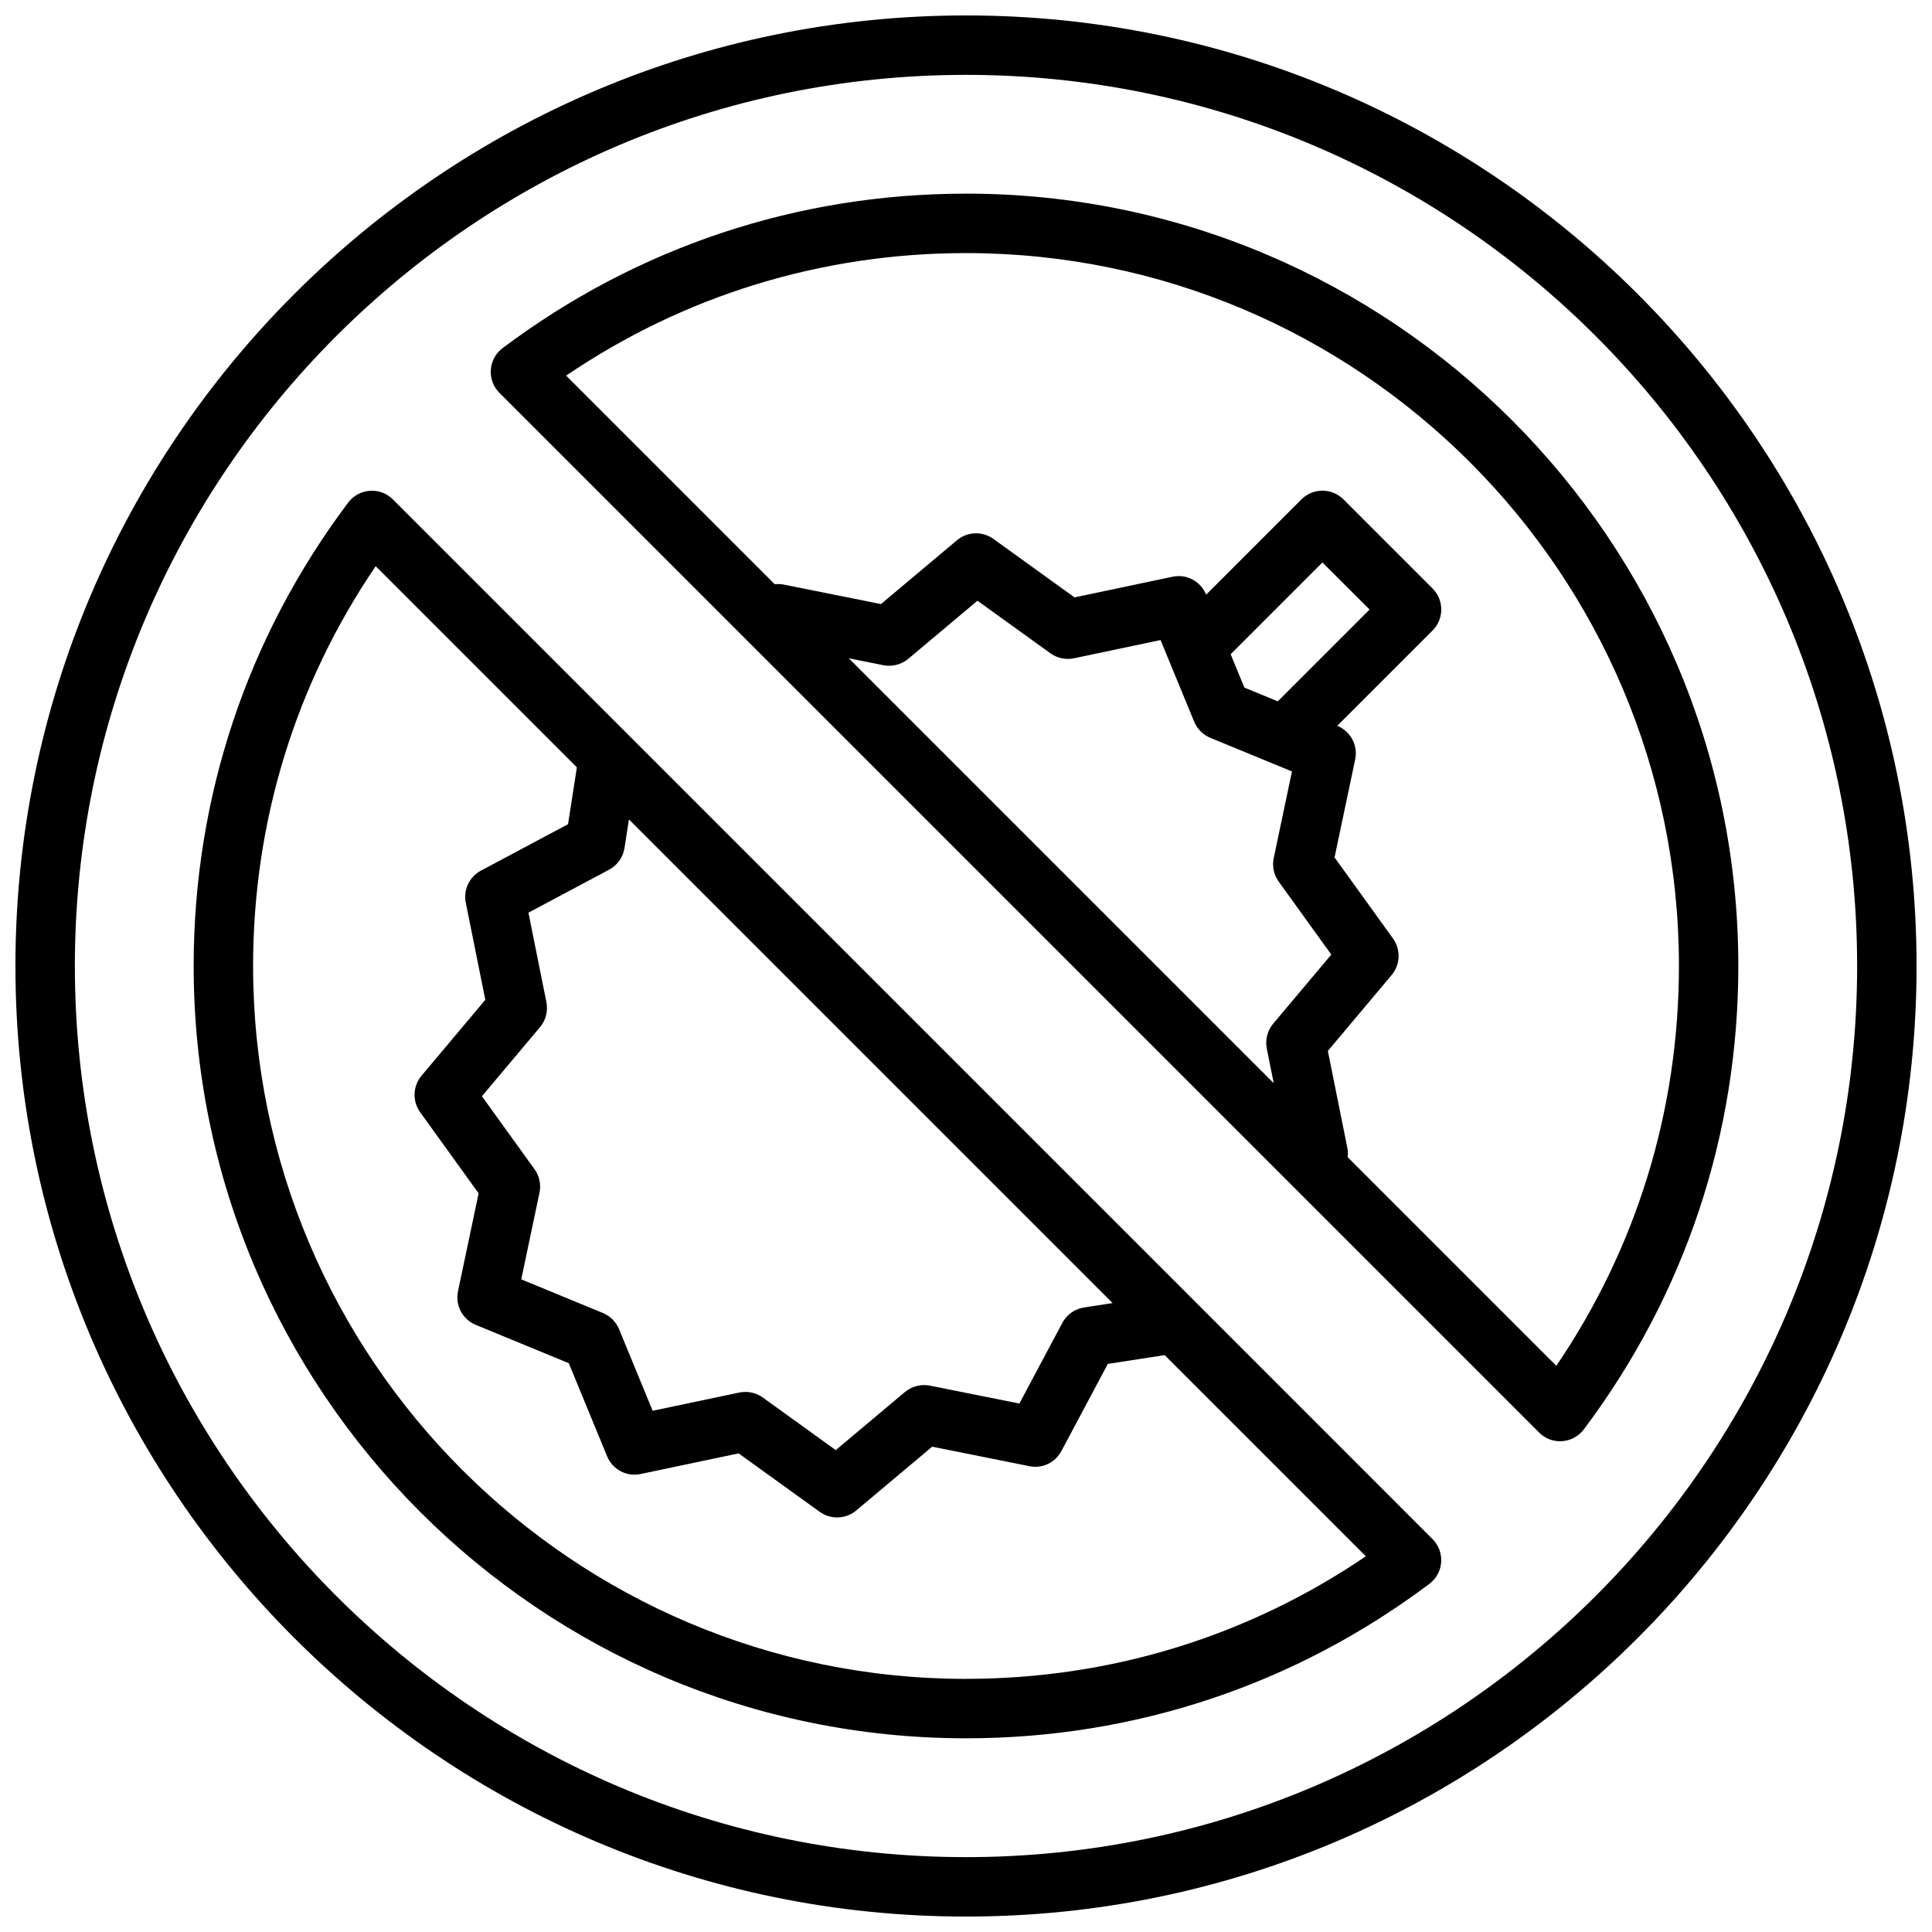 <?xml version="1.0" encoding="UTF-8"?>
<!-- Uploaded to: ICON Repo, www.svgrepo.com, Generator: ICON Repo Mixer Tools -->
<svg width="800px" height="800px" version="1.1" viewBox="144 144 512 512" xmlns="http://www.w3.org/2000/svg">
 <defs>
  <clipPath id="a">
   <path d="m148.09 148.09h503.81v503.81h-503.81z"/>
  </clipPath>
 </defs>
 <g clip-path="url(#a)">
  <path d="m400 148.09c-138.9 0-251.91 113-251.91 251.91s113 251.91 251.91 251.91 251.91-113 251.91-251.91c-0.004-138.9-113.01-251.91-251.91-251.91zm0 488.07c-130.22 0-236.16-105.94-236.16-236.16s105.95-236.16 236.16-236.16 236.16 105.94 236.16 236.16c0 130.22-105.94 236.16-236.16 236.16z"/>
 </g>
 <path d="m400 195.32c-44.691 0-87.152 14.152-122.81 40.934-1.82 1.371-2.969 3.465-3.117 5.738-0.164 2.273 0.668 4.504 2.281 6.117l275.51 275.51c1.488 1.508 3.488 2.324 5.574 2.324 0.18 0 0.371-0.008 0.551-0.023 2.273-0.156 4.375-1.301 5.738-3.117 26.789-35.66 40.945-78.121 40.945-122.81 0-112.86-91.812-204.68-204.67-204.68zm-31.055 123.13 9.141 1.836c2.348 0.457 4.769-0.156 6.621-1.691l18.332-15.398 19.34 13.941c1.793 1.281 4.055 1.77 6.227 1.316l22.953-4.832 8.91 21.633c0.805 1.938 2.34 3.481 4.281 4.281l21.633 8.91-4.832 22.961c-0.457 2.164 0.023 4.426 1.316 6.227l13.941 19.34-15.398 18.316c-1.535 1.836-2.156 4.266-1.691 6.621l1.836 9.148zm104.83 7.769-3.637-8.84 24.324-24.324 12.488 12.477-24.332 24.332zm82.664 179.73-55.285-55.285c0.086-0.789 0.07-1.598-0.086-2.41l-5.172-25.742 16.902-20.113c2.32-2.762 2.465-6.738 0.363-9.676l-15.492-21.492 5.465-25.961c0.789-3.715-1.195-7.453-4.707-8.902l-0.047-0.016 25.262-25.262c3.078-3.078 3.078-8.055 0-11.133l-23.617-23.617c-3.078-3.078-8.055-3.078-11.133 0l-25.254 25.254-0.016-0.039c-1.449-3.504-5.109-5.504-8.902-4.707l-25.961 5.465-21.492-15.492c-2.938-2.109-6.91-1.961-9.676 0.363l-20.129 16.902-25.742-5.164c-0.805-0.156-1.605-0.172-2.394-0.086l-55.293-55.293c31.34-21.27 67.766-32.473 105.97-32.473 104.17 0 188.93 84.758 188.93 188.93-0.004 38.203-11.203 74.625-32.492 105.95z"/>
 <path d="m460.94 489.16-150.11-150.1-62.707-62.707c-1.613-1.613-3.856-2.457-6.117-2.281-2.273 0.156-4.375 1.301-5.738 3.117-26.789 35.656-40.945 78.117-40.945 122.81 0 112.86 91.812 204.67 204.67 204.67 44.691 0 87.152-14.152 122.81-40.934 1.82-1.371 2.969-3.465 3.117-5.738 0.164-2.273-0.668-4.504-2.281-6.117zm-22.098 0.168-7.574 1.172c-2.449 0.379-4.574 1.891-5.738 4.078l-11.383 21.379-23.711-4.754c-2.348-0.457-4.769 0.156-6.621 1.691l-18.332 15.398-19.34-13.941c-1.355-0.969-2.969-1.48-4.606-1.48-0.535 0-1.086 0.055-1.621 0.164l-22.953 4.832-8.91-21.633c-0.805-1.938-2.34-3.481-4.281-4.281l-21.633-8.91 4.832-22.961c0.457-2.164-0.023-4.426-1.316-6.227l-13.941-19.34 15.398-18.316c1.535-1.836 2.156-4.266 1.691-6.621l-4.762-23.711 21.379-11.391c2.18-1.164 3.691-3.289 4.078-5.738l1.172-7.582zm-38.84 99.594c-104.17 0-188.93-84.758-188.93-188.93 0-38.203 11.203-74.625 32.488-105.95l53.316 53.316-2.34 15.066-23.082 12.297c-3.07 1.637-4.699 5.086-4.016 8.5l5.172 25.742-16.902 20.113c-2.32 2.762-2.465 6.738-0.363 9.676l15.492 21.492-5.465 25.961c-0.789 3.715 1.195 7.453 4.707 8.902l24.656 10.156 10.148 24.656c1.449 3.504 5.125 5.504 8.902 4.707l25.961-5.465 21.492 15.492c1.387 0.992 3 1.48 4.606 1.48 1.801 0 3.606-0.613 5.07-1.844l20.129-16.902 25.742 5.164c3.449 0.715 6.863-0.945 8.5-4.016l12.297-23.082 15.066-2.332 53.316 53.316c-31.34 21.277-67.762 32.477-105.96 32.477z"/>
</svg>